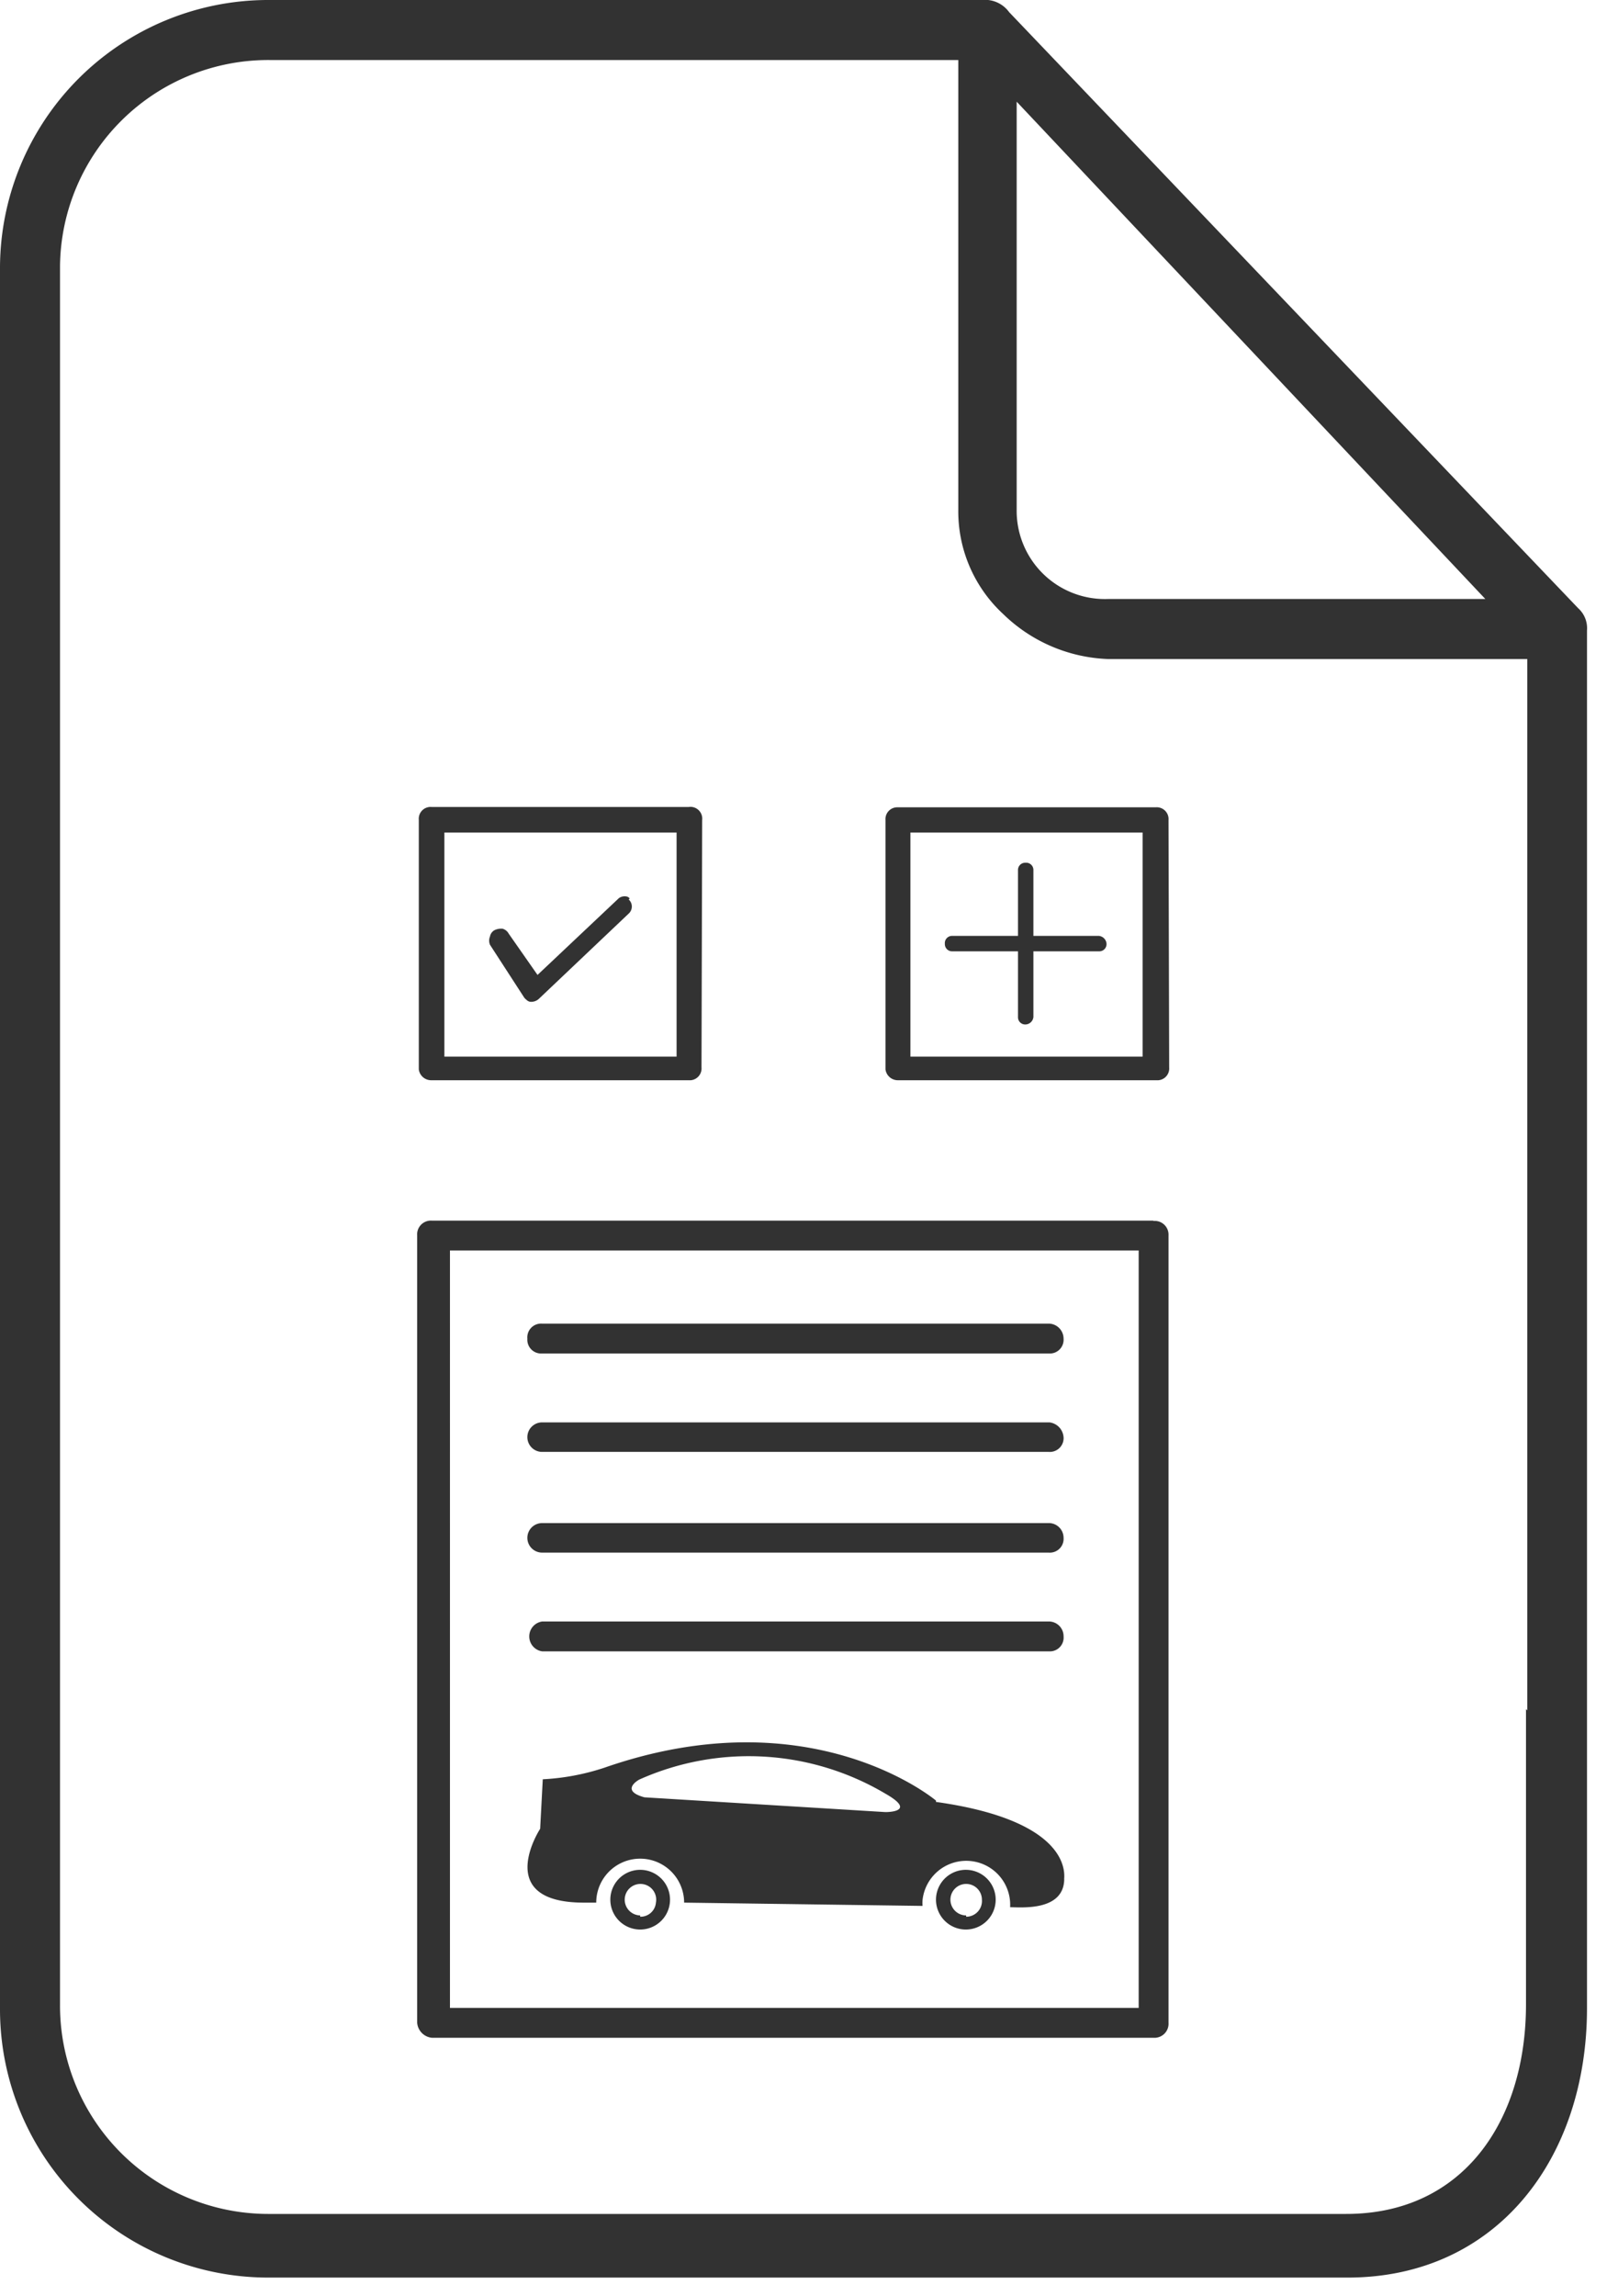 <svg width="49" height="70" viewBox="0 0 49 70" xmlns="http://www.w3.org/2000/svg"><title>5DE57081-2CD2-4BEB-ADEF-C7D473D9D8C3</title><path d="M48.12 18.54L30.77.37a.91.91 0 0 0-.64-.37H8.22A8.18 8.18 0 0 0 0 8.22v53a8.18 8.18 0 0 0 8.22 8.21h32.87c4.56 0 7.3-3.65 7.3-8.21v-42a.82.82 0 0 0-.27-.68zM31 3.1l14.29 15.16H33.78A2.69 2.69 0 0 1 31 15.52V3.1zm15.53 49v9c0 3.56-1.92 6.39-5.48 6.39H8.22a6.35 6.35 0 0 1-6.39-6.39v-53a6.35 6.35 0 0 1 6.39-6.27h21v13.69a4.26 4.26 0 0 0 1.37 3.2 4.83 4.83 0 0 0 3.19 1.37h12.79v32.05l-.04-.04zM33.74 28.77a.22.22 0 0 1-.23.23h-2v2a.25.25 0 0 1-.24.23.22.22 0 0 1-.23-.23v-2h-2a.22.22 0 0 1-.23-.23.22.22 0 0 1 .23-.24h2v-2a.22.22 0 0 1 .23-.23.22.22 0 0 1 .24.23v2h2a.26.26 0 0 1 .23.24zM35.63 25a.36.36 0 0 0-.39-.39h-7.87A.36.36 0 0 0 27 25v7.6a.38.38 0 0 0 .39.33h7.87a.36.36 0 0 0 .39-.39L35.63 25zm-.79 7.21h-7.08v-6.83h7.08v6.83zm.33 5h-22a.42.42 0 0 0-.45.45v24a.5.5 0 0 0 .45.46h22a.43.43 0 0 0 .46-.46v-24a.42.42 0 0 0-.46-.44v-.01zm-.45 24h-21V38.12h21v23.09zm-2.29-20.4a.42.42 0 0 1-.45.45H16.53a.42.42 0 0 1-.45-.45.42.42 0 0 1 .45-.46H32a.46.46 0 0 1 .43.46zm0 3a.42.42 0 0 1-.45.45H16.53a.45.45 0 0 1 0-.9H32a.49.49 0 0 1 .43.46v-.01zm0 3.07a.42.42 0 0 1-.45.45H16.53a.45.45 0 0 1 0-.9H32a.45.45 0 0 1 .43.46v-.01zm0 3a.42.42 0 0 1-.45.46H16.53a.46.46 0 0 1 0-.91H32a.45.45 0 0 1 .43.47v-.02zM21.41 25a.36.36 0 0 0-.41-.4h-7.84a.36.36 0 0 0-.39.39v7.61a.38.38 0 0 0 .39.33H21a.36.36 0 0 0 .39-.39l.02-7.54zm-.78 7.21h-7.08v-6.83h7.08v6.83zm-1.46-4.79a.29.29 0 0 1 0 .43l-2.73 2.59a.34.34 0 0 1-.25.1c-.08 0-.13-.05-.2-.12l-1.05-1.62a.33.33 0 0 1 0-.25.28.28 0 0 1 .13-.19.45.45 0 0 1 .19-.05h.06a.31.31 0 0 1 .19.15l.88 1.26 2.48-2.34a.3.3 0 0 1 .24-.05.15.15 0 0 1 .09.06l-.03.03zM29.46 57a.91.91 0 1 0-.02 1.82.91.91 0 0 0 .02-1.82zm0 1.39a.48.48 0 1 1 .48-.48.48.48 0 0 1-.48.52v-.04zm-.92-3.5s-3.79-3.21-10.12-1a7.11 7.11 0 0 1-1.87.35l-.08 1.51S15 58 17.8 58h.38a1.34 1.34 0 0 1 2.68 0l7.27.1a1.09 1.09 0 0 1 0-.18 1.34 1.34 0 0 1 2.67.22c.33 0 1.63.13 1.65-.85-.03.01.43-1.75-3.91-2.36v-.04zm-1.54.35l-7.35-.45c-.77-.21-.16-.54-.16-.54a8.17 8.17 0 0 1 7.51.43c1 .57 0 .56 0 .56zM19.52 57a.91.91 0 1 0 0 1.82.91.91 0 0 0 0-1.82zm0 1.39A.48.48 0 1 1 20 58a.47.47 0 0 1-.48.43v-.04z" fill="#323232"/></svg>